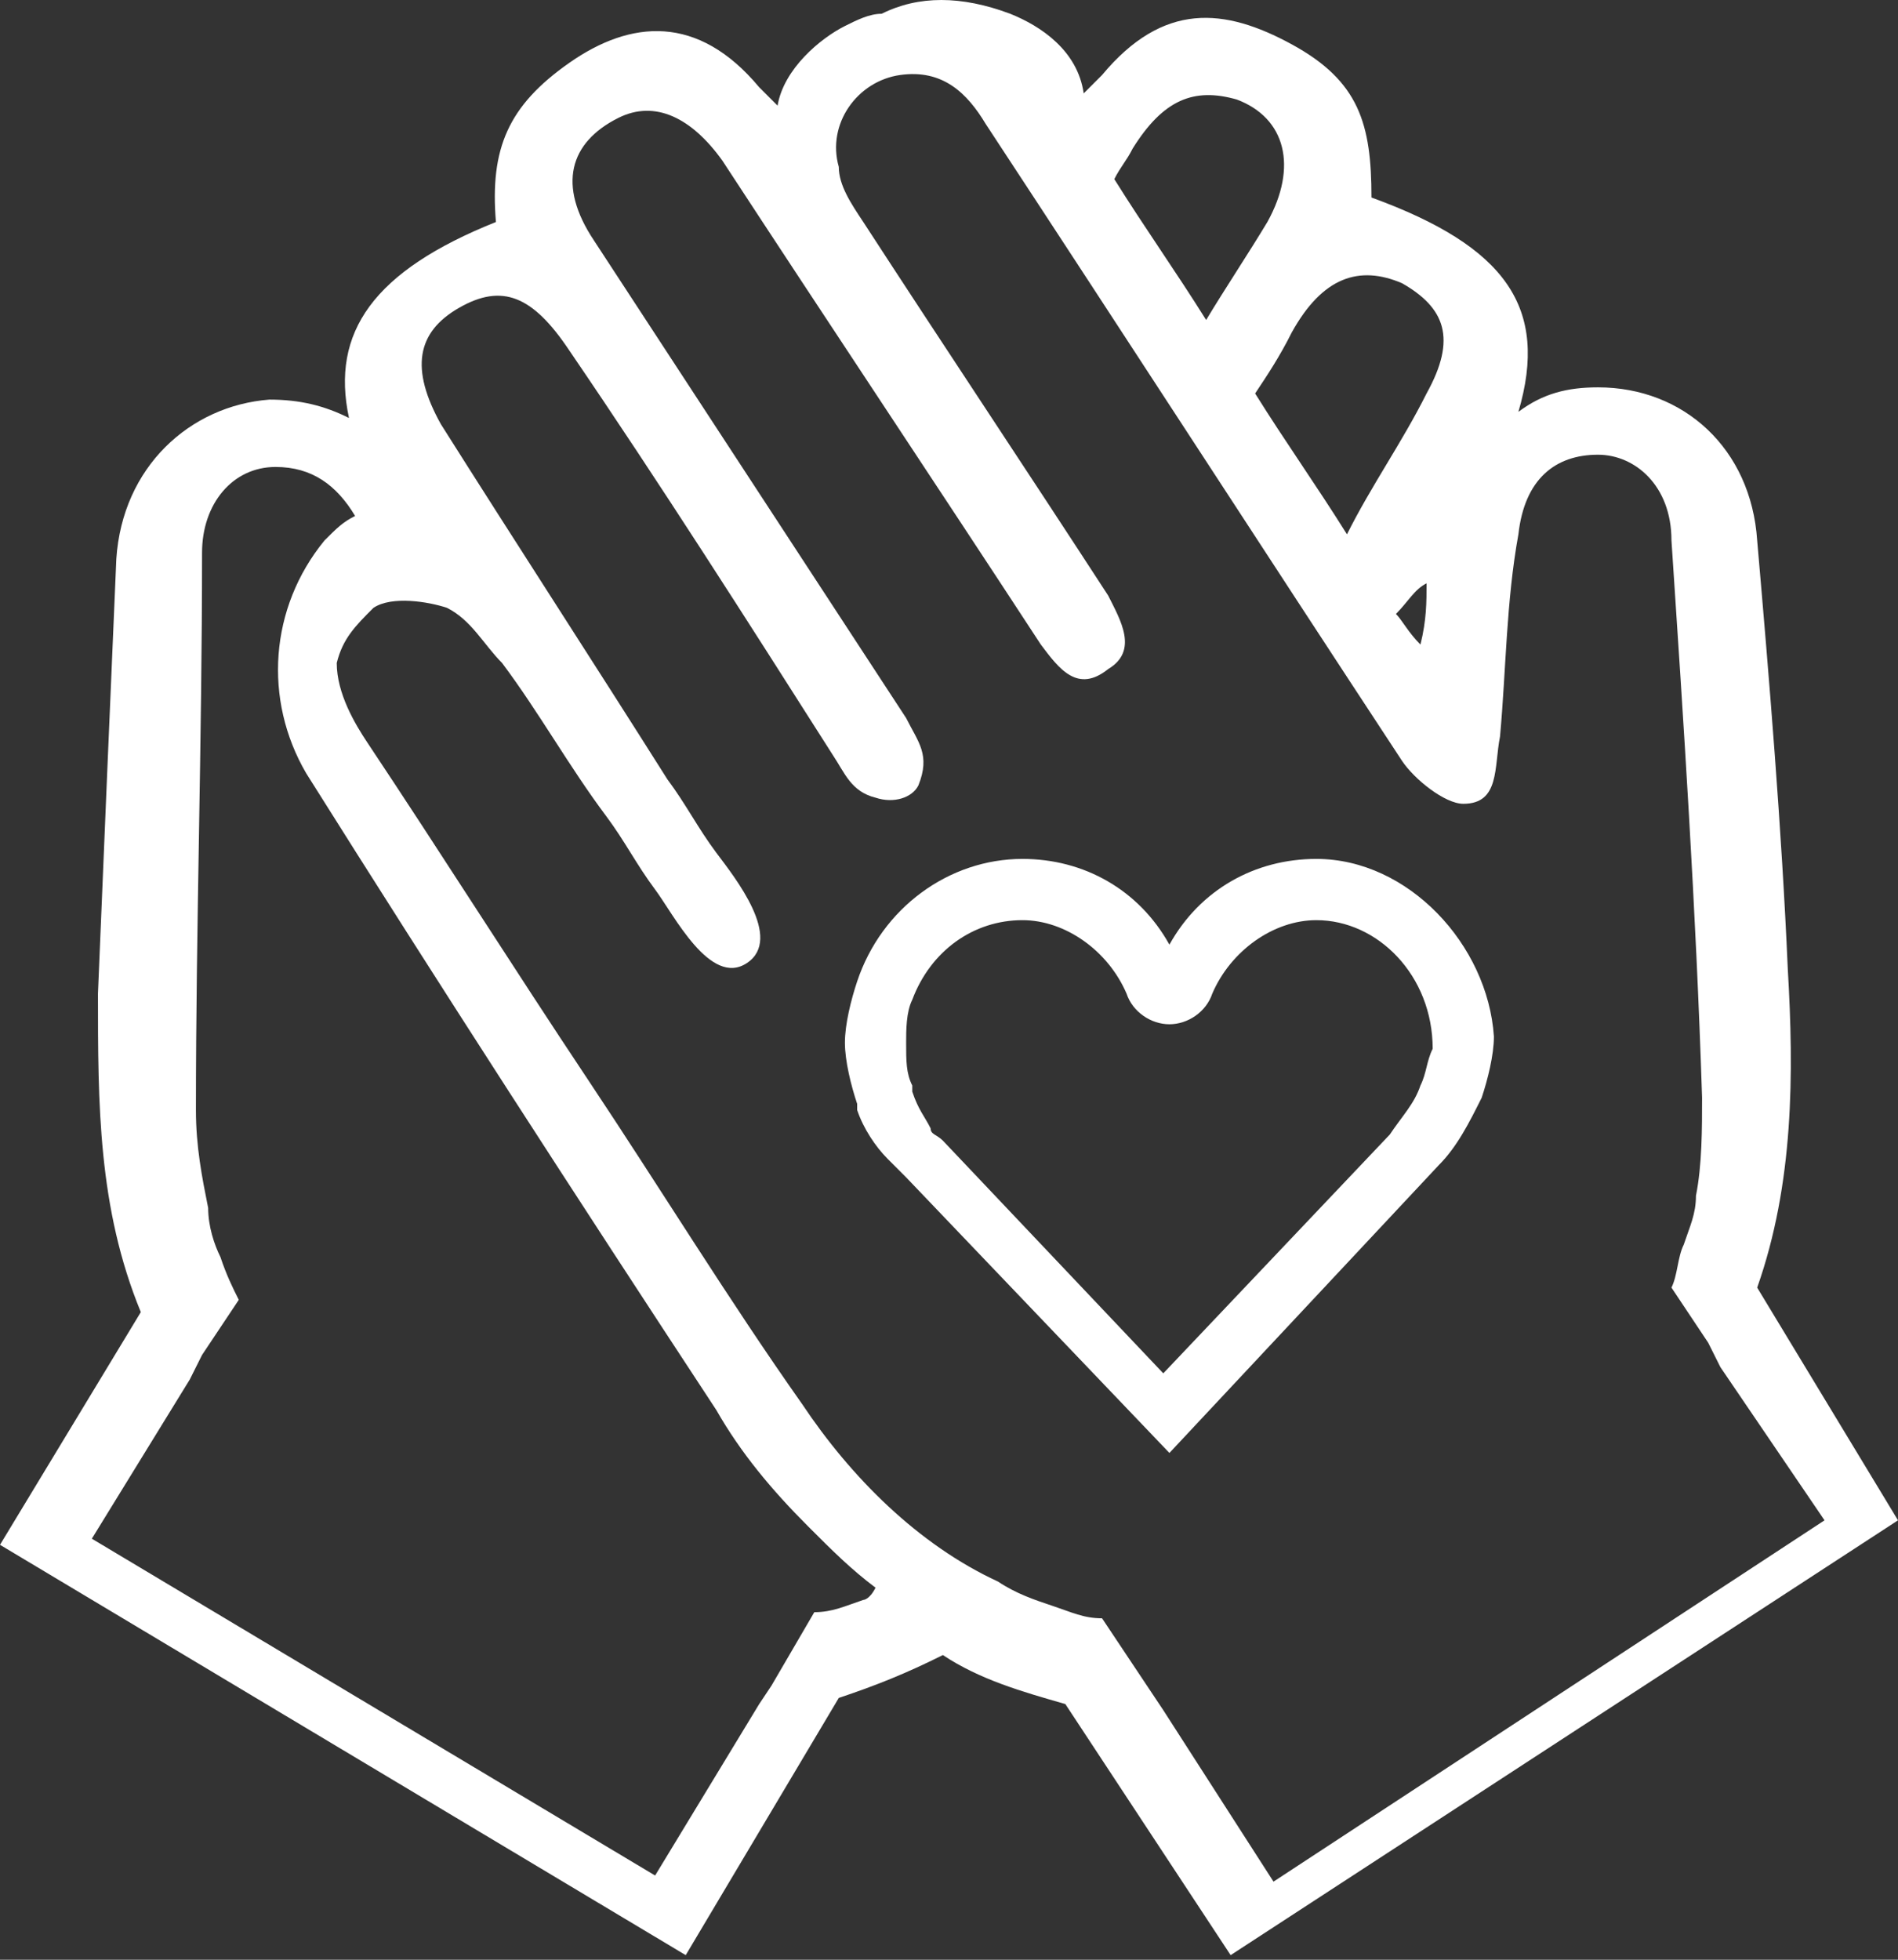 <?xml version="1.0" encoding="UTF-8"?> <svg xmlns="http://www.w3.org/2000/svg" width="31" height="32" viewBox="0 0 31 32" fill="none"><rect x="0" y="0" width="31" height="32" fill="#333333" stroke="none"/><path d="M28.7 21.025C29.3 19.325 29.3 17.525 29.2 15.825C29.1 13.525 28.9 11.125 28.7 8.825C28.6 7.325 27.5 6.325 26.1 6.325C25.6 6.325 25.2 6.425 24.8 6.725C25.3 5.025 24.6 4.025 22.4 3.225C22.4 2.025 22.2 1.325 21.1 0.725C20 0.125 19 0.025 18 1.225L17.7 1.525C17.6 0.825 17 0.425 16.5 0.225C15.7 -0.075 15 -0.075 14.4 0.225C14.2 0.225 14 0.325 13.8 0.425C13.4 0.625 12.8 1.125 12.7 1.725L12.4 1.425C11.4 0.225 10.3 0.325 9.3 1.025C8.3 1.725 8 2.425 8.1 3.625C6.1 4.425 5.4 5.425 5.7 6.825C5.3 6.625 4.9 6.525 4.4 6.525C3.1 6.625 2 7.625 1.9 9.125C1.8 11.425 1.7 13.825 1.6 16.225C1.6 18.025 1.6 19.725 2.3 21.425L0 25.225L11.2 31.925L13.7 27.725C14.3 27.525 14.8 27.325 15.4 27.025C16 27.425 16.7 27.625 17.4 27.825L20.1 31.925L31 24.825L28.7 21.025ZM21.1 5.425C21.6 4.525 22.2 4.325 22.9 4.625C23.6 5.025 23.8 5.525 23.3 6.425C22.9 7.225 22.4 7.925 22 8.725C21.5 7.925 21 7.225 20.5 6.425C20.7 6.125 20.9 5.825 21.1 5.425ZM23.3 9.525C23.3 9.825 23.3 10.125 23.2 10.525C23 10.325 22.9 10.125 22.8 10.025C23 9.825 23.1 9.625 23.3 9.525ZM18.5 2.425C19 1.625 19.5 1.425 20.2 1.625C21 1.925 21.2 2.725 20.7 3.625C20.4 4.125 20 4.725 19.7 5.225C19.2 4.425 18.7 3.725 18.2 2.925C18.3 2.725 18.4 2.625 18.5 2.425ZM14.1 26.125C13.8 26.225 13.6 26.325 13.3 26.325L12.6 27.525L12.4 27.825L10.7 30.625L1.5 25.125L3.1 22.525L3.3 22.125L3.9 21.225C3.8 21.025 3.7 20.825 3.6 20.525C3.5 20.325 3.4 20.025 3.4 19.725C3.3 19.225 3.2 18.725 3.2 18.125C3.2 15.125 3.3 12.125 3.3 9.025C3.3 8.225 3.8 7.625 4.5 7.625C5.1 7.625 5.5 7.925 5.8 8.425C5.6 8.525 5.5 8.625 5.3 8.825C4.4 9.925 4.3 11.425 5 12.625C7.2 16.125 9.4 19.525 11.7 23.025C12.1 23.725 12.6 24.325 13.2 24.925C13.6 25.325 13.9 25.625 14.3 25.925C14.2 26.125 14.1 26.125 14.1 26.125ZM19 27.925L18.8 27.625L18 26.425C17.7 26.425 17.5 26.325 17.2 26.225C16.9 26.125 16.6 26.025 16.3 25.825C15 25.225 13.9 24.125 13.1 22.925C11.9 21.225 10.8 19.425 9.6 17.625C8.4 15.825 7.2 13.925 6 12.125C5.8 11.825 5.5 11.325 5.5 10.825C5.6 10.425 5.8 10.225 6.1 9.925C6.4 9.725 7 9.825 7.3 9.925C7.7 10.125 7.9 10.525 8.2 10.825C8.8 11.625 9.3 12.525 9.9 13.325C10.2 13.725 10.4 14.125 10.7 14.525C11 14.925 11.6 16.125 12.2 15.725C12.8 15.325 12 14.325 11.7 13.925C11.4 13.525 11.2 13.125 10.9 12.725C9.7 10.825 8.4 8.825 7.2 6.925C6.7 6.025 6.8 5.425 7.5 5.025C8.2 4.625 8.7 4.825 9.3 5.725C10.8 7.925 12.2 10.125 13.6 12.325C13.8 12.625 13.9 12.925 14.3 13.025C14.6 13.125 14.9 13.025 15 12.825C15.2 12.325 15 12.125 14.8 11.725C13.1 9.125 11.4 6.525 9.7 3.925C9.1 3.025 9.3 2.325 10.1 1.925C10.7 1.625 11.3 1.925 11.8 2.625C13.5 5.225 15.3 7.925 17 10.525C17.3 10.925 17.6 11.325 18.1 10.925C18.6 10.625 18.3 10.125 18.1 9.725C16.8 7.725 15.4 5.625 14.1 3.625C13.9 3.325 13.7 3.025 13.7 2.725C13.5 2.025 14 1.325 14.7 1.225C15.4 1.125 15.8 1.525 16.1 2.025C18.4 5.525 20.6 8.925 22.9 12.425C23.1 12.725 23.6 13.125 23.9 13.125C24.5 13.125 24.4 12.525 24.5 12.025C24.6 10.925 24.6 9.825 24.8 8.725C24.9 7.825 25.4 7.425 26.1 7.425C26.7 7.425 27.3 7.925 27.3 8.825C27.5 11.825 27.7 14.825 27.8 17.925C27.8 18.425 27.8 19.025 27.7 19.525C27.7 19.825 27.6 20.025 27.5 20.325C27.4 20.525 27.4 20.825 27.3 21.025L27.9 21.925L28.1 22.325L29.8 24.825L20.8 30.725L19 27.925Z" fill="white"></path><path d="M21.5 14.025C20.5 14.025 19.6 14.525 19.1 15.425C18.6 14.525 17.7 14.025 16.7 14.025C15.5 14.025 14.4 14.825 14 16.025C13.9 16.325 13.8 16.725 13.8 17.025C13.8 17.325 13.9 17.725 14 18.025V18.125C14.1 18.425 14.3 18.725 14.5 18.925C14.6 19.025 14.7 19.125 14.8 19.225L19.1 23.725L23.5 19.025C23.8 18.725 24 18.325 24.2 17.925C24.3 17.625 24.4 17.225 24.4 16.925C24.3 15.425 23 14.025 21.5 14.025ZM23.2 17.725C23.1 18.025 22.9 18.225 22.7 18.525L19 22.425L15.4 18.625C15.3 18.525 15.2 18.525 15.2 18.425C15.1 18.225 15 18.125 14.9 17.825V17.725C14.8 17.525 14.8 17.325 14.8 17.025C14.8 16.825 14.8 16.525 14.9 16.325C15.2 15.525 15.9 15.025 16.7 15.025C17.4 15.025 18.1 15.525 18.4 16.225C18.5 16.525 18.8 16.725 19.1 16.725C19.4 16.725 19.7 16.525 19.8 16.225C20.1 15.525 20.8 15.025 21.5 15.025C22.5 15.025 23.4 15.925 23.4 17.125C23.3 17.325 23.3 17.525 23.2 17.725Z" fill="white"></path></svg> 